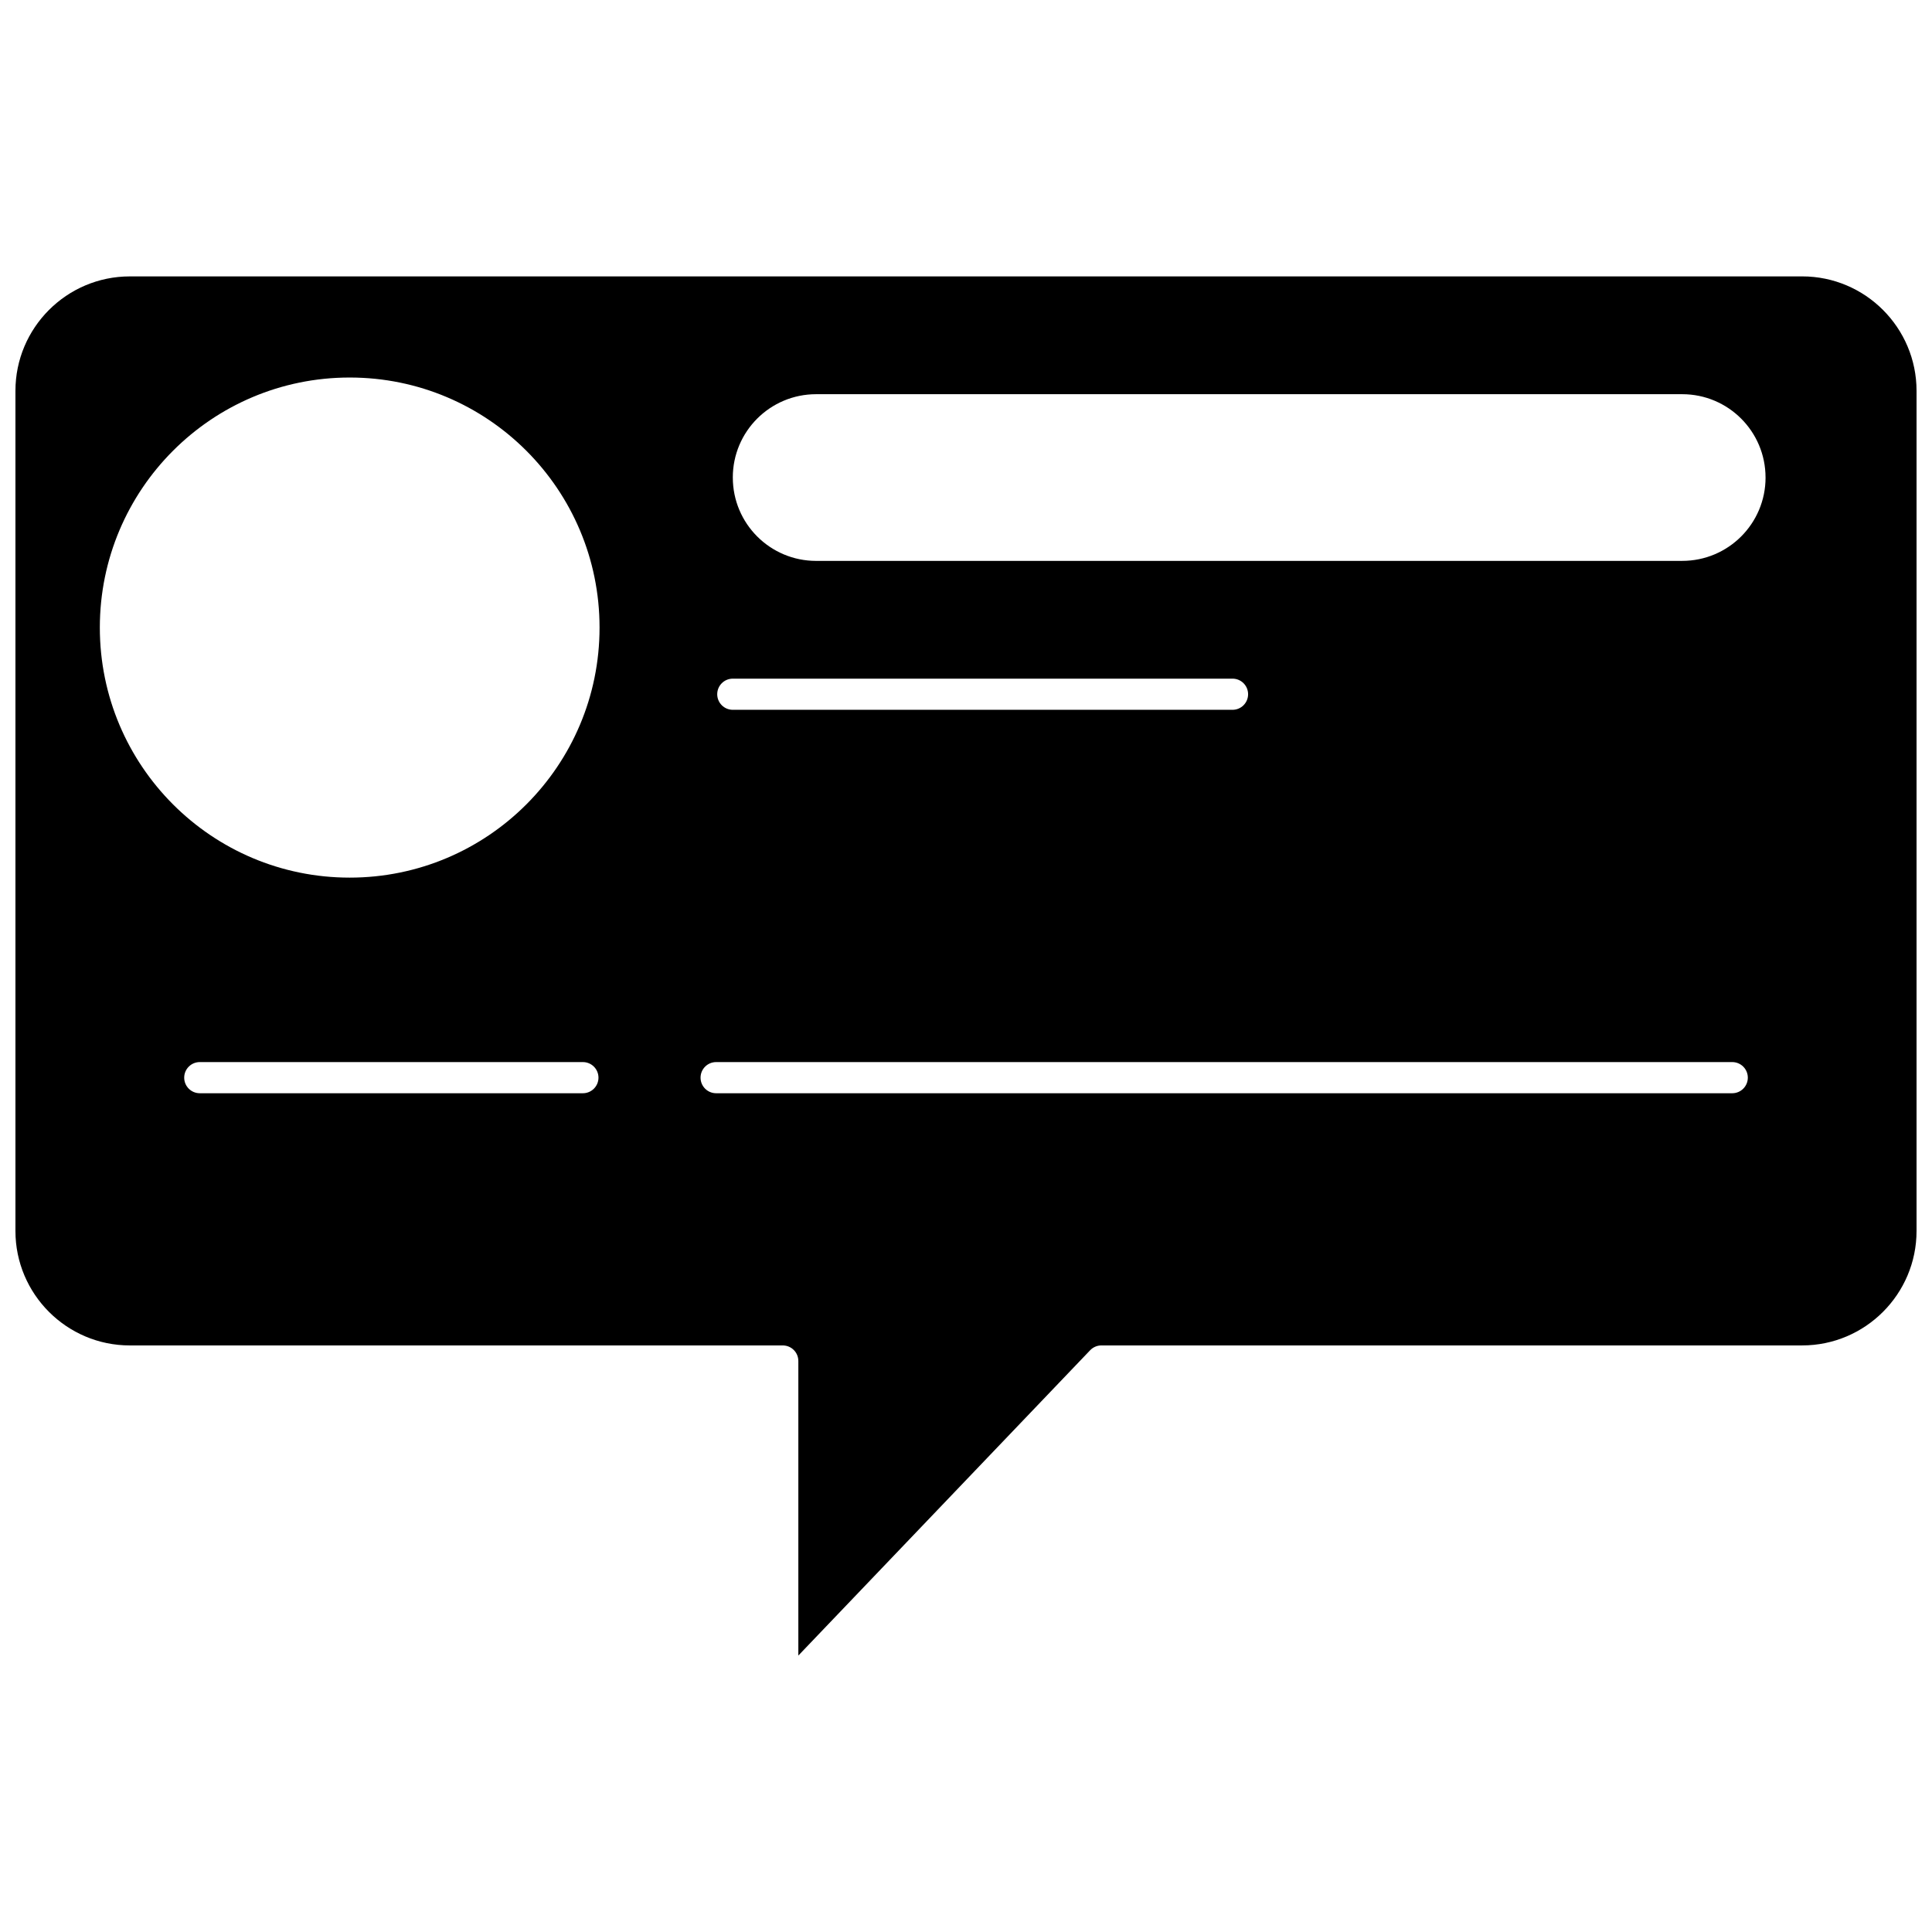 <?xml version="1.0" encoding="UTF-8"?>
<!-- Uploaded to: SVG Repo, www.svgrepo.com, Generator: SVG Repo Mixer Tools -->
<svg width="800px" height="800px" version="1.1" viewBox="144 144 512 512" xmlns="http://www.w3.org/2000/svg">
 <defs>
  <clipPath id="a">
   <path d="m148.09 217h503.81v366h-503.81z"/>
  </clipPath>
 </defs>
 <g clip-path="url(#a)">
  <path d="m621.6 217.25h-443.2c-16.715 0-30.309 13.609-30.309 30.332v222.64c0 16.727 13.594 30.332 30.309 30.332h173.04c2.281 0 4.129 1.848 4.129 4.129v78.055l77.332-80.91c0.781-0.816 1.859-1.277 2.984-1.277h185.71c16.711 0 30.309-13.609 30.309-30.332v-222.64c0-16.723-13.594-30.332-30.305-30.332zm-283.4 106.6h132.43c2.281 0 4.129 1.848 4.129 4.129s-1.848 4.129-4.129 4.129h-132.43c-2.281 0-4.129-1.848-4.129-4.129s1.852-4.129 4.129-4.129zm-39.727 109.87h-101.53c-2.281 0-4.129-1.848-4.129-4.129s1.848-4.129 4.129-4.129h101.53c2.281 0 4.129 1.848 4.129 4.129s-1.852 4.129-4.129 4.129zm-61.801-57.141c-36.57 0-66.215-29.668-66.215-66.266s29.645-66.266 66.215-66.266c36.57 0 66.215 29.668 66.215 66.266s-29.645 66.266-66.215 66.266zm366.39 57.141h-269.28c-2.281 0-4.129-1.848-4.129-4.129s1.848-4.129 4.129-4.129h269.28c2.281 0 4.129 1.848 4.129 4.129s-1.848 4.129-4.129 4.129zm8.828-163.16c0 12.195-9.887 22.078-22.078 22.078l-229.53 0.004c-12.195 0-22.078-9.887-22.078-22.078l-0.004-0.02c0-12.195 9.887-22.078 22.078-22.078h229.53c12.195 0 22.078 9.887 22.078 22.078z"/>
 </g>
</svg>